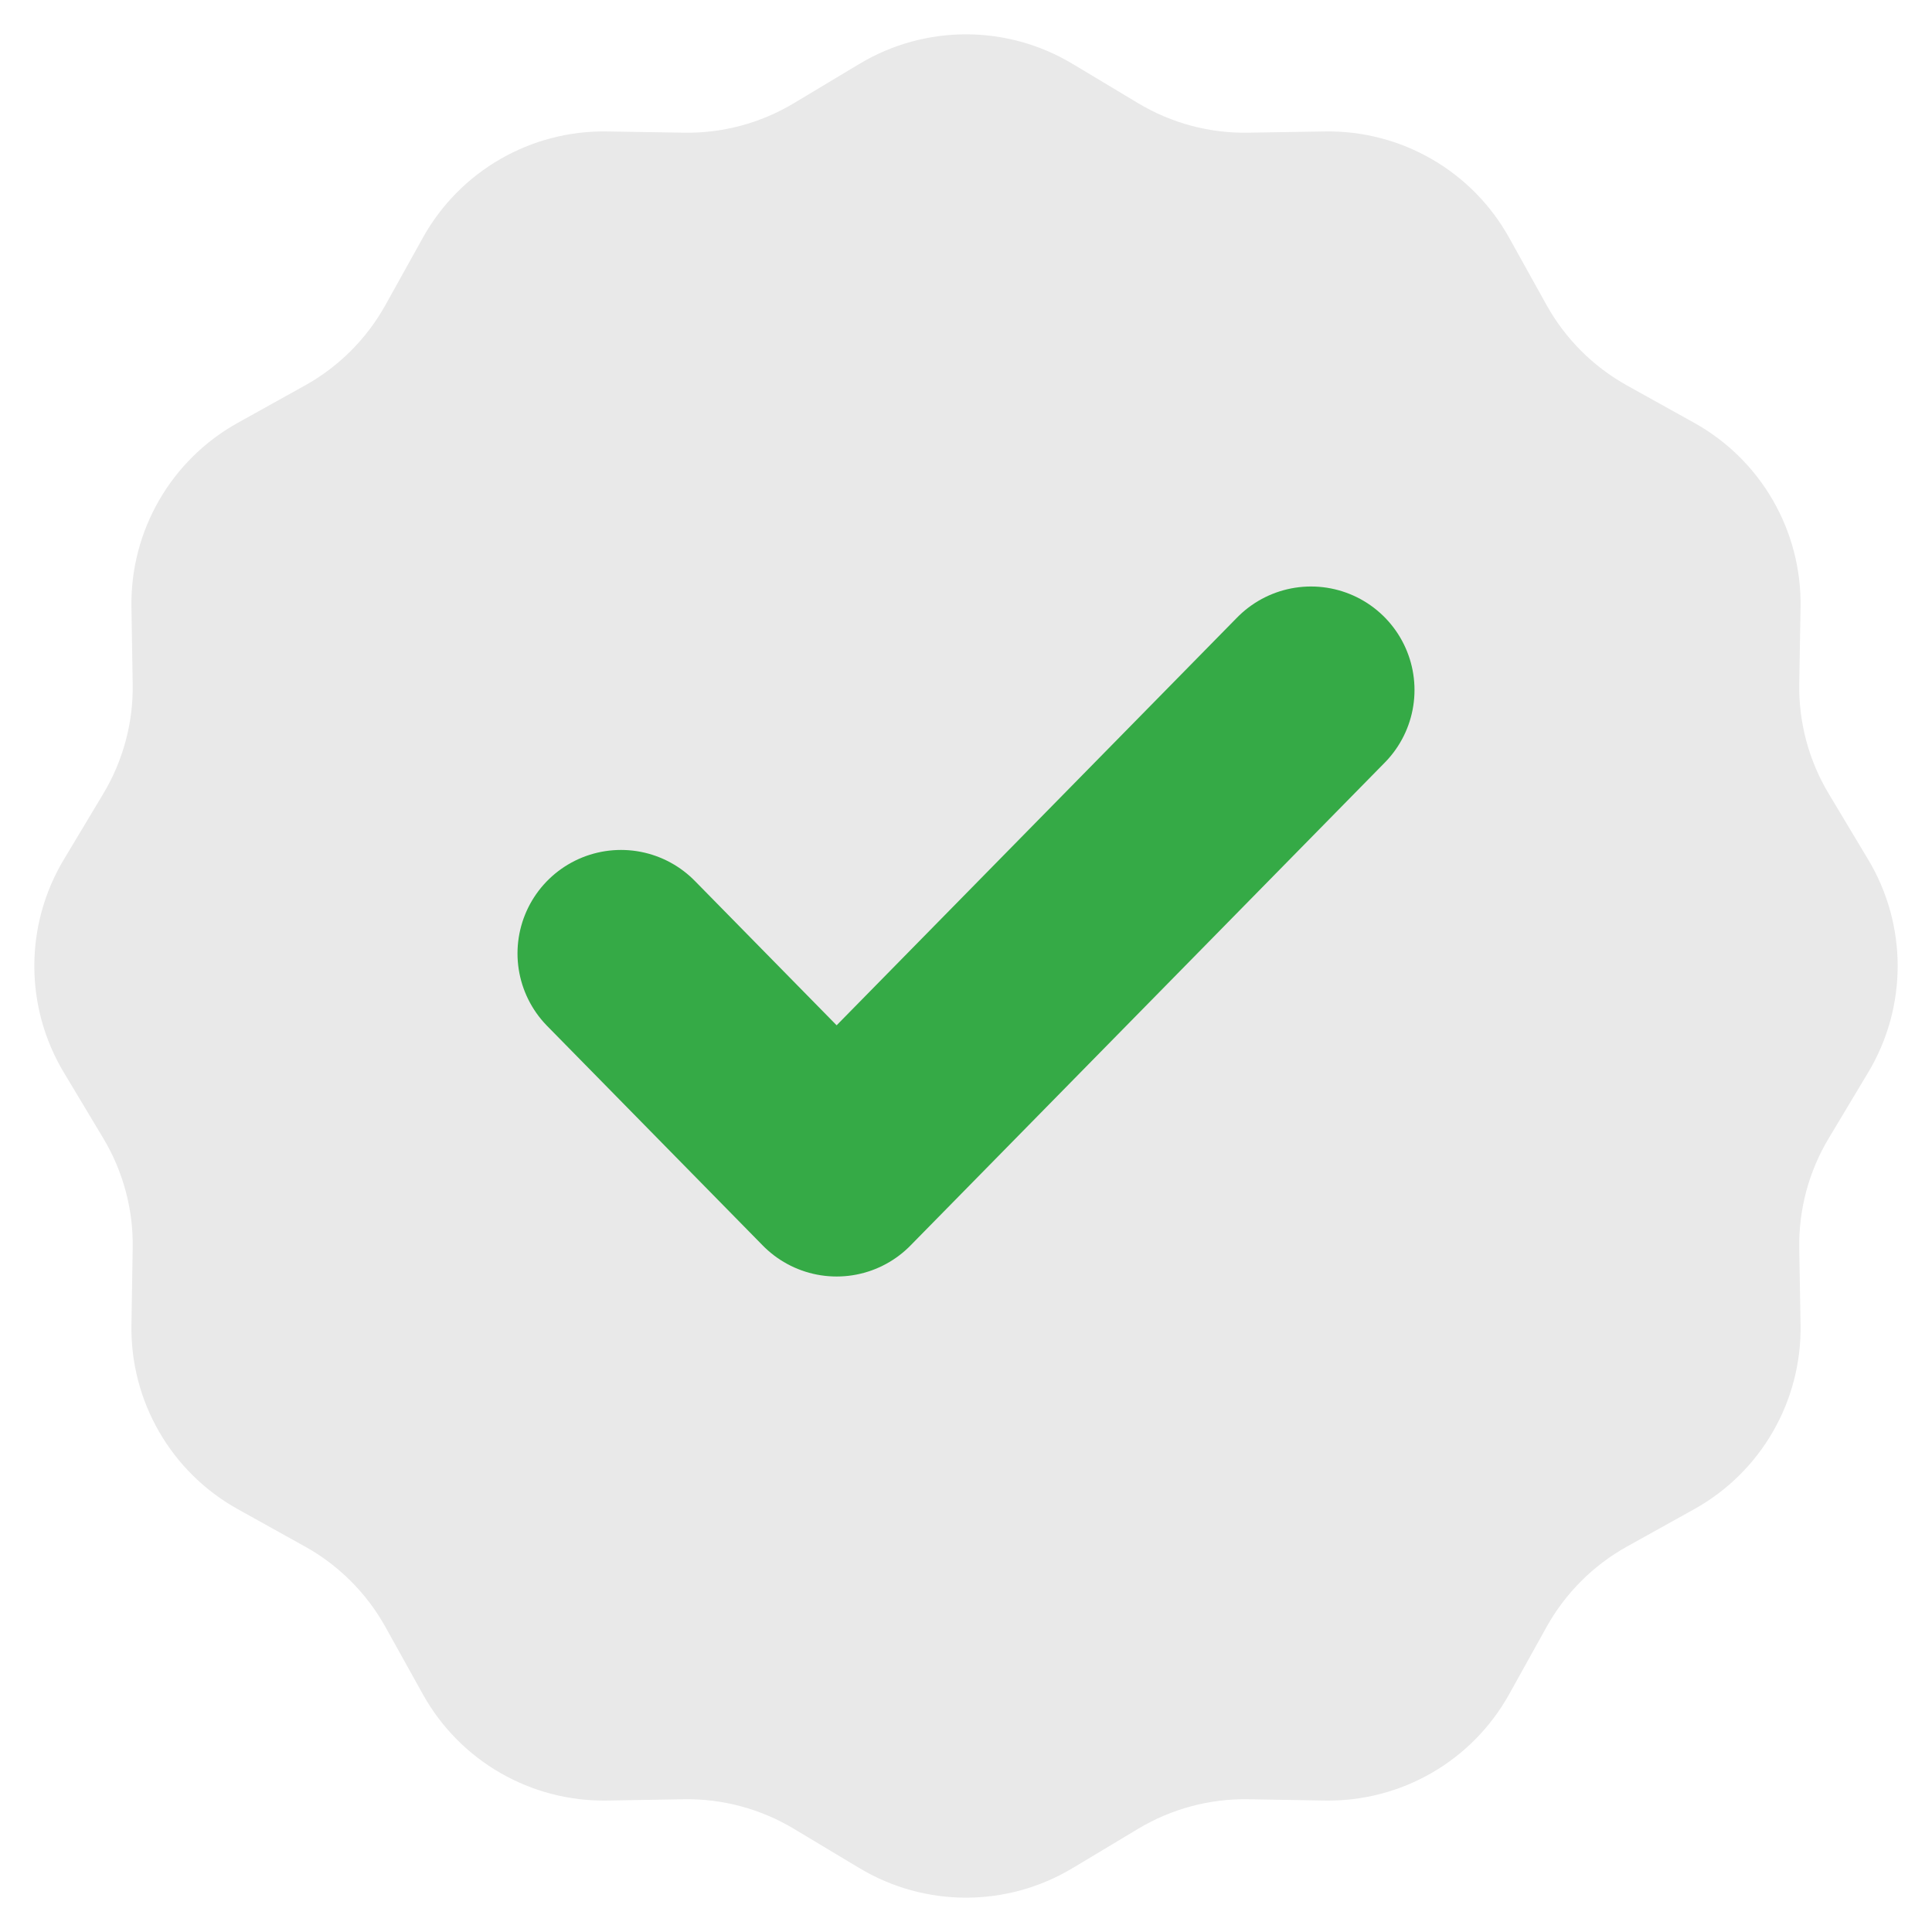 <svg width="28" height="28" viewBox="0 0 28 28" fill="none" xmlns="http://www.w3.org/2000/svg">
<path d="M12.457 0.925C13.407 0.355 14.593 0.355 15.543 0.925L16.497 1.497C16.977 1.785 17.529 1.933 18.089 1.923L19.202 1.905C20.309 1.887 21.336 2.48 21.873 3.448L22.414 4.421C22.686 4.91 23.09 5.314 23.579 5.586L24.552 6.127C25.52 6.664 26.113 7.691 26.095 8.798L26.076 9.911C26.067 10.471 26.215 11.023 26.503 11.503L27.075 12.457C27.645 13.407 27.645 14.593 27.075 15.543L26.503 16.497C26.215 16.977 26.067 17.529 26.076 18.089L26.095 19.202C26.113 20.309 25.52 21.336 24.552 21.873L23.579 22.414C23.09 22.686 22.686 23.09 22.414 23.579L21.873 24.552C21.336 25.52 20.309 26.113 19.202 26.095L18.089 26.076C17.529 26.067 16.977 26.215 16.497 26.503L15.543 27.075C14.593 27.645 13.407 27.645 12.457 27.075L11.503 26.503C11.023 26.215 10.471 26.067 9.911 26.076L8.798 26.095C7.691 26.113 6.664 25.52 6.127 24.552L5.586 23.579C5.314 23.09 4.91 22.686 4.421 22.414L3.448 21.873C2.48 21.336 1.887 20.309 1.905 19.202L1.923 18.089C1.933 17.529 1.785 16.977 1.497 16.497L0.925 15.543C0.355 14.593 0.355 13.407 0.925 12.457L1.497 11.503C1.785 11.023 1.933 10.471 1.923 9.911L1.905 8.798C1.887 7.691 2.48 6.664 3.448 6.127L4.421 5.586C4.91 5.314 5.314 4.91 5.586 4.421L6.127 3.448C6.664 2.48 7.691 1.887 8.798 1.905L9.911 1.923C10.471 1.933 11.023 1.785 11.503 1.497L12.457 0.925Z" fill="#E9E9E9"/>
<path d="M19 10L12.125 17L9 13.818" stroke="#35AA46" stroke-width="3" stroke-linecap="round" stroke-linejoin="round"/>
</svg>
